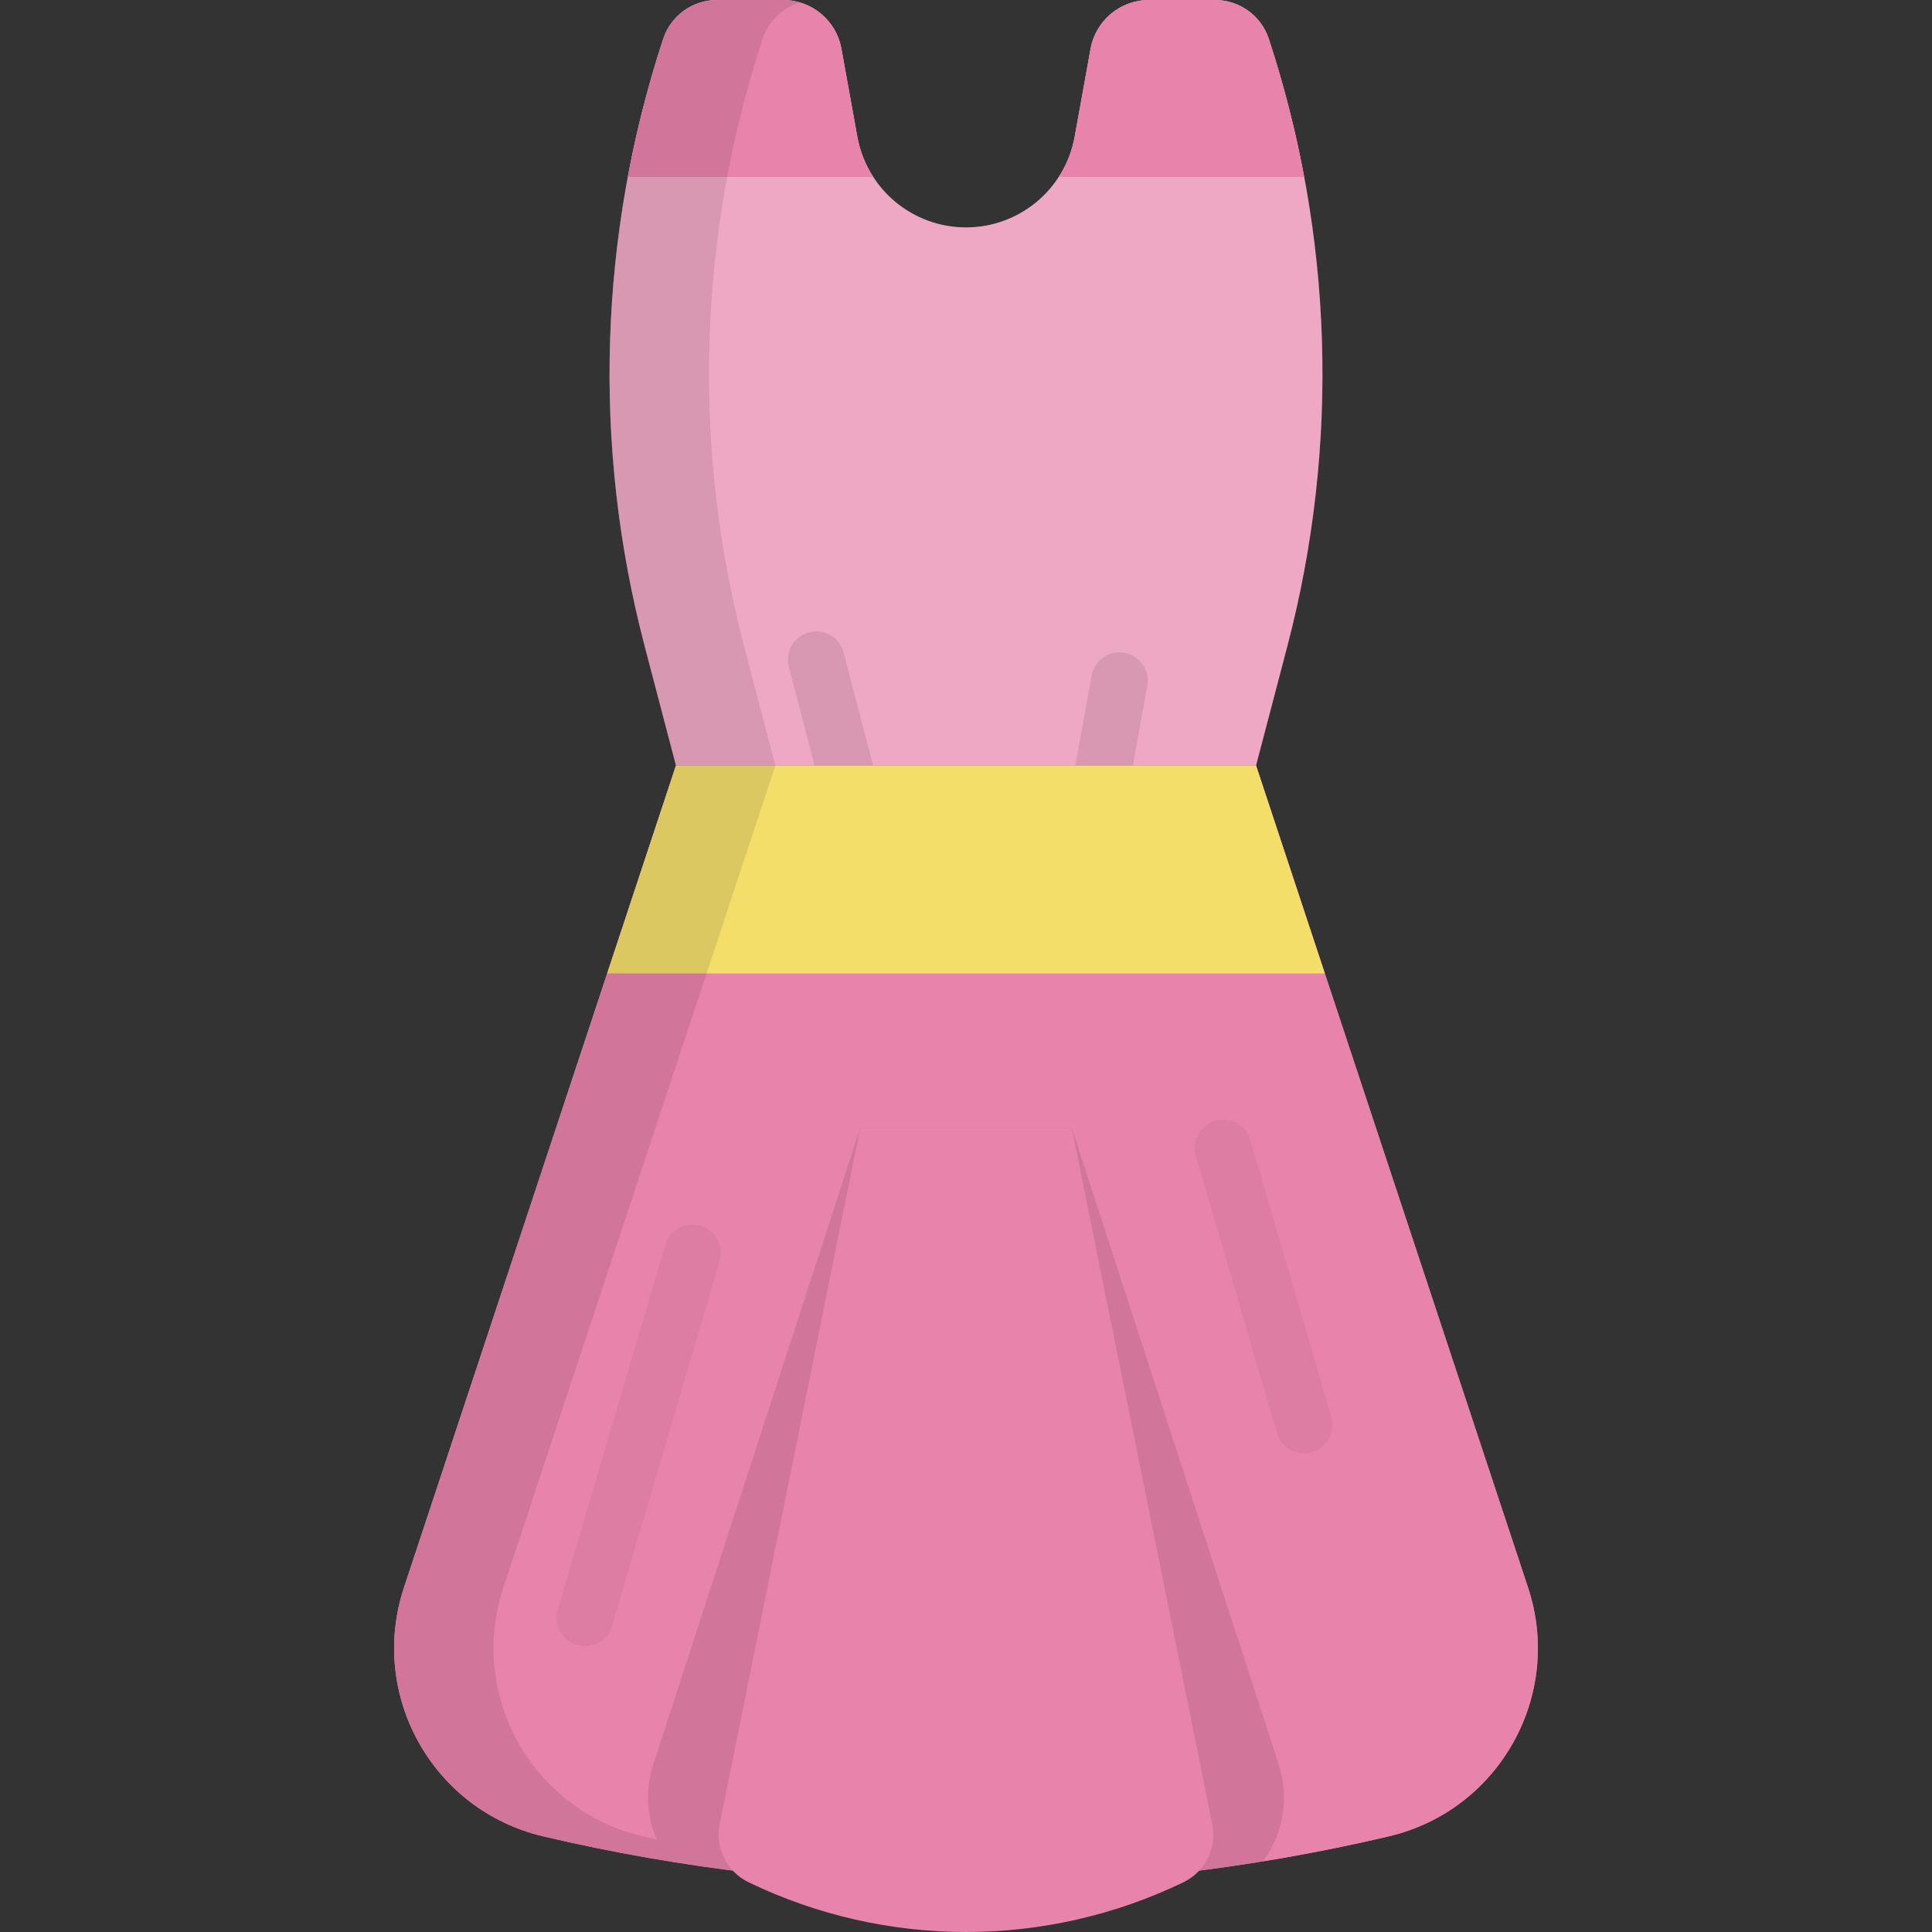 <?xml version="1.0" encoding="iso-8859-1"?>
<!-- Generator: Adobe Illustrator 19.0.0, SVG Export Plug-In . SVG Version: 6.00 Build 0)  -->
<svg version="1.1" id="Capa_1" xmlns="http://www.w3.org/2000/svg" xmlns:xlink="http://www.w3.org/1999/xlink" x="0px" y="0px"
	 viewBox="0 0 512 512" style="enable-background:new 0 0 512 512;" xml:space="preserve">
<rect x="0" y="0" width="512" height="512" fill="#333333" stroke="none"/>
<path id="SVGCleanerId_0" style="fill:#E883AB;" d="M332.861,202.874l72.083,217.83c9.449,28.553-7.623,59.063-36.9,65.947l0,0
	c-73.691,17.329-150.397,17.329-224.087,0l0,0c-29.277-6.885-46.348-37.395-36.9-65.947l72.083-217.83L332.861,202.874
	L332.861,202.874z"/>
<g>
	<path id="SVGCleanerId_0_1_" style="fill:#E883AB;" d="M332.861,202.874l72.083,217.83c9.449,28.553-7.623,59.063-36.9,65.947l0,0
		c-73.691,17.329-150.397,17.329-224.087,0l0,0c-29.277-6.885-46.348-37.395-36.9-65.947l72.083-217.83L332.861,202.874
		L332.861,202.874z"/>
</g>
<path style="fill:#E883AB;" d="M322.008,0h-17.536c-7.598,0-14.107,5.438-15.458,12.915l-4.208,23.286
	C282.288,50.133,270.159,60.267,256,60.267l0,0c-14.159,0-26.288-10.134-28.806-24.066l-4.208-23.286
	C221.635,5.438,215.126,0,207.528,0h-17.536c-6.476,0-12.219,4.158-14.241,10.31l0,0c-17.105,52.044-18.811,107.921-4.913,160.912
	l8.302,31.653h153.722l8.302-31.653c13.898-52.99,12.192-108.868-4.913-160.912l0,0C334.228,4.158,328.484,0,322.008,0z"/>
<path style="opacity:0.3;fill:#FFFFFF;enable-background:new    ;" d="M322.008,0h-17.536c-7.598,0-14.107,5.438-15.458,12.915
	l-4.208,23.286C282.288,50.133,270.159,60.267,256,60.267l0,0c-14.159,0-26.288-10.134-28.806-24.066l-4.208-23.286
	C221.635,5.438,215.126,0,207.528,0h-17.536c-6.476,0-12.219,4.158-14.241,10.31l0,0c-17.105,52.044-18.811,107.921-4.913,160.912
	l8.302,31.653h153.722l8.302-31.653c13.898-52.99,12.192-108.868-4.913-160.912l0,0C334.228,4.158,328.484,0,322.008,0z"/>
<g style="opacity:0.1;">
	<path d="M225.6,217.96c-3.331,0-6.372-2.235-7.252-5.608l-9.294-35.627c-1.046-4.009,1.355-8.105,5.363-9.15
		c4.011-1.054,8.105,1.355,9.15,5.363l9.294,35.627c1.046,4.009-1.355,8.105-5.363,9.15
		C226.863,217.881,226.226,217.96,225.6,217.96z"/>
	<path d="M290.829,220.094c-0.445,0-0.897-0.039-1.351-0.122c-4.075-0.741-6.778-4.645-6.037-8.721l5.854-32.201
		c0.74-4.075,4.643-6.787,8.721-6.037c4.075,0.741,6.778,4.646,6.037,8.721l-5.854,32.201
		C297.541,217.556,294.384,220.094,290.829,220.094z"/>
</g>
<path style="fill:#E883AB;" d="M222.986,12.915C221.635,5.438,215.126,0,207.528,0h-17.536c-6.476,0-12.219,4.158-14.241,10.31
	c-3.951,12.02-7.069,24.246-9.374,36.592h65.047c-2.056-3.174-3.522-6.788-4.229-10.702L222.986,12.915z M336.249,10.31
	C334.228,4.158,328.484,0,322.008,0h-17.536c-7.598,0-14.107,5.438-15.458,12.915l-4.208,23.286
	c-0.707,3.914-2.173,7.528-4.229,10.702h65.047C343.318,34.556,340.2,22.33,336.249,10.31z"/>
<polygon style="fill:#F3DE6A;" points="332.861,202.874 179.139,202.874 160.907,257.971 351.093,257.971 "/>
<g style="opacity:0.05;">
	<path d="M155.003,436.209c-0.702,0-1.416-0.1-2.125-0.309c-3.973-1.172-6.243-5.343-5.071-9.315l28.512-96.662
		c1.172-3.973,5.335-6.247,9.315-5.071c3.973,1.172,6.243,5.343,5.071,9.315l-28.512,96.662
		C161.231,434.094,158.242,436.209,155.003,436.209z"/>
	<path d="M345.621,385.169c-3.246,0-6.238-2.123-7.195-5.396l-21.482-73.441c-1.163-3.976,1.117-8.141,5.093-9.304
		c3.977-1.168,8.142,1.117,9.304,5.093l21.483,73.441c1.163,3.976-1.117,8.141-5.093,9.304
		C347.027,385.071,346.317,385.169,345.621,385.169z"/>
</g>
<path style="opacity:0.1;enable-background:new    ;" d="M338.842,467.5L284.03,298.896h-56.06L173.159,467.5
	c-2.214,6.809-1.743,13.856,0.832,19.993c-1.229-0.279-2.458-0.553-3.686-0.842l0,0c-29.277-6.885-46.348-37.395-36.9-65.947
	l72.082-217.83l-8.302-31.653c-13.898-52.99-12.192-108.868,4.913-160.911c1.552-4.722,5.301-8.261,9.886-9.655l0,0
	C210.566,0.235,209.071,0,207.528,0h-17.536c-6.476,0-12.219,4.158-14.241,10.31l0,0c-17.105,52.044-18.811,107.921-4.913,160.911
	l8.302,31.653l-72.083,217.83c-9.448,28.553,7.623,59.063,36.9,65.947l0,0c62.659,14.735,127.498,16.932,190.81,6.609
	C339.98,486.064,341.79,476.57,338.842,467.5z"/>
<path style="fill:#E883AB;" d="M284.03,298.896h-56.06l-37.24,184.535c-1.266,6.272,1.879,12.604,7.641,15.386l0,0
	c36.409,17.578,78.85,17.578,115.259,0l0,0c5.762-2.782,8.906-9.114,7.641-15.386L284.03,298.896z"/>
<g>
</g>
<g>
</g>
<g>
</g>
<g>
</g>
<g>
</g>
<g>
</g>
<g>
</g>
<g>
</g>
<g>
</g>
<g>
</g>
<g>
</g>
<g>
</g>
<g>
</g>
<g>
</g>
<g>
</g>
</svg>
